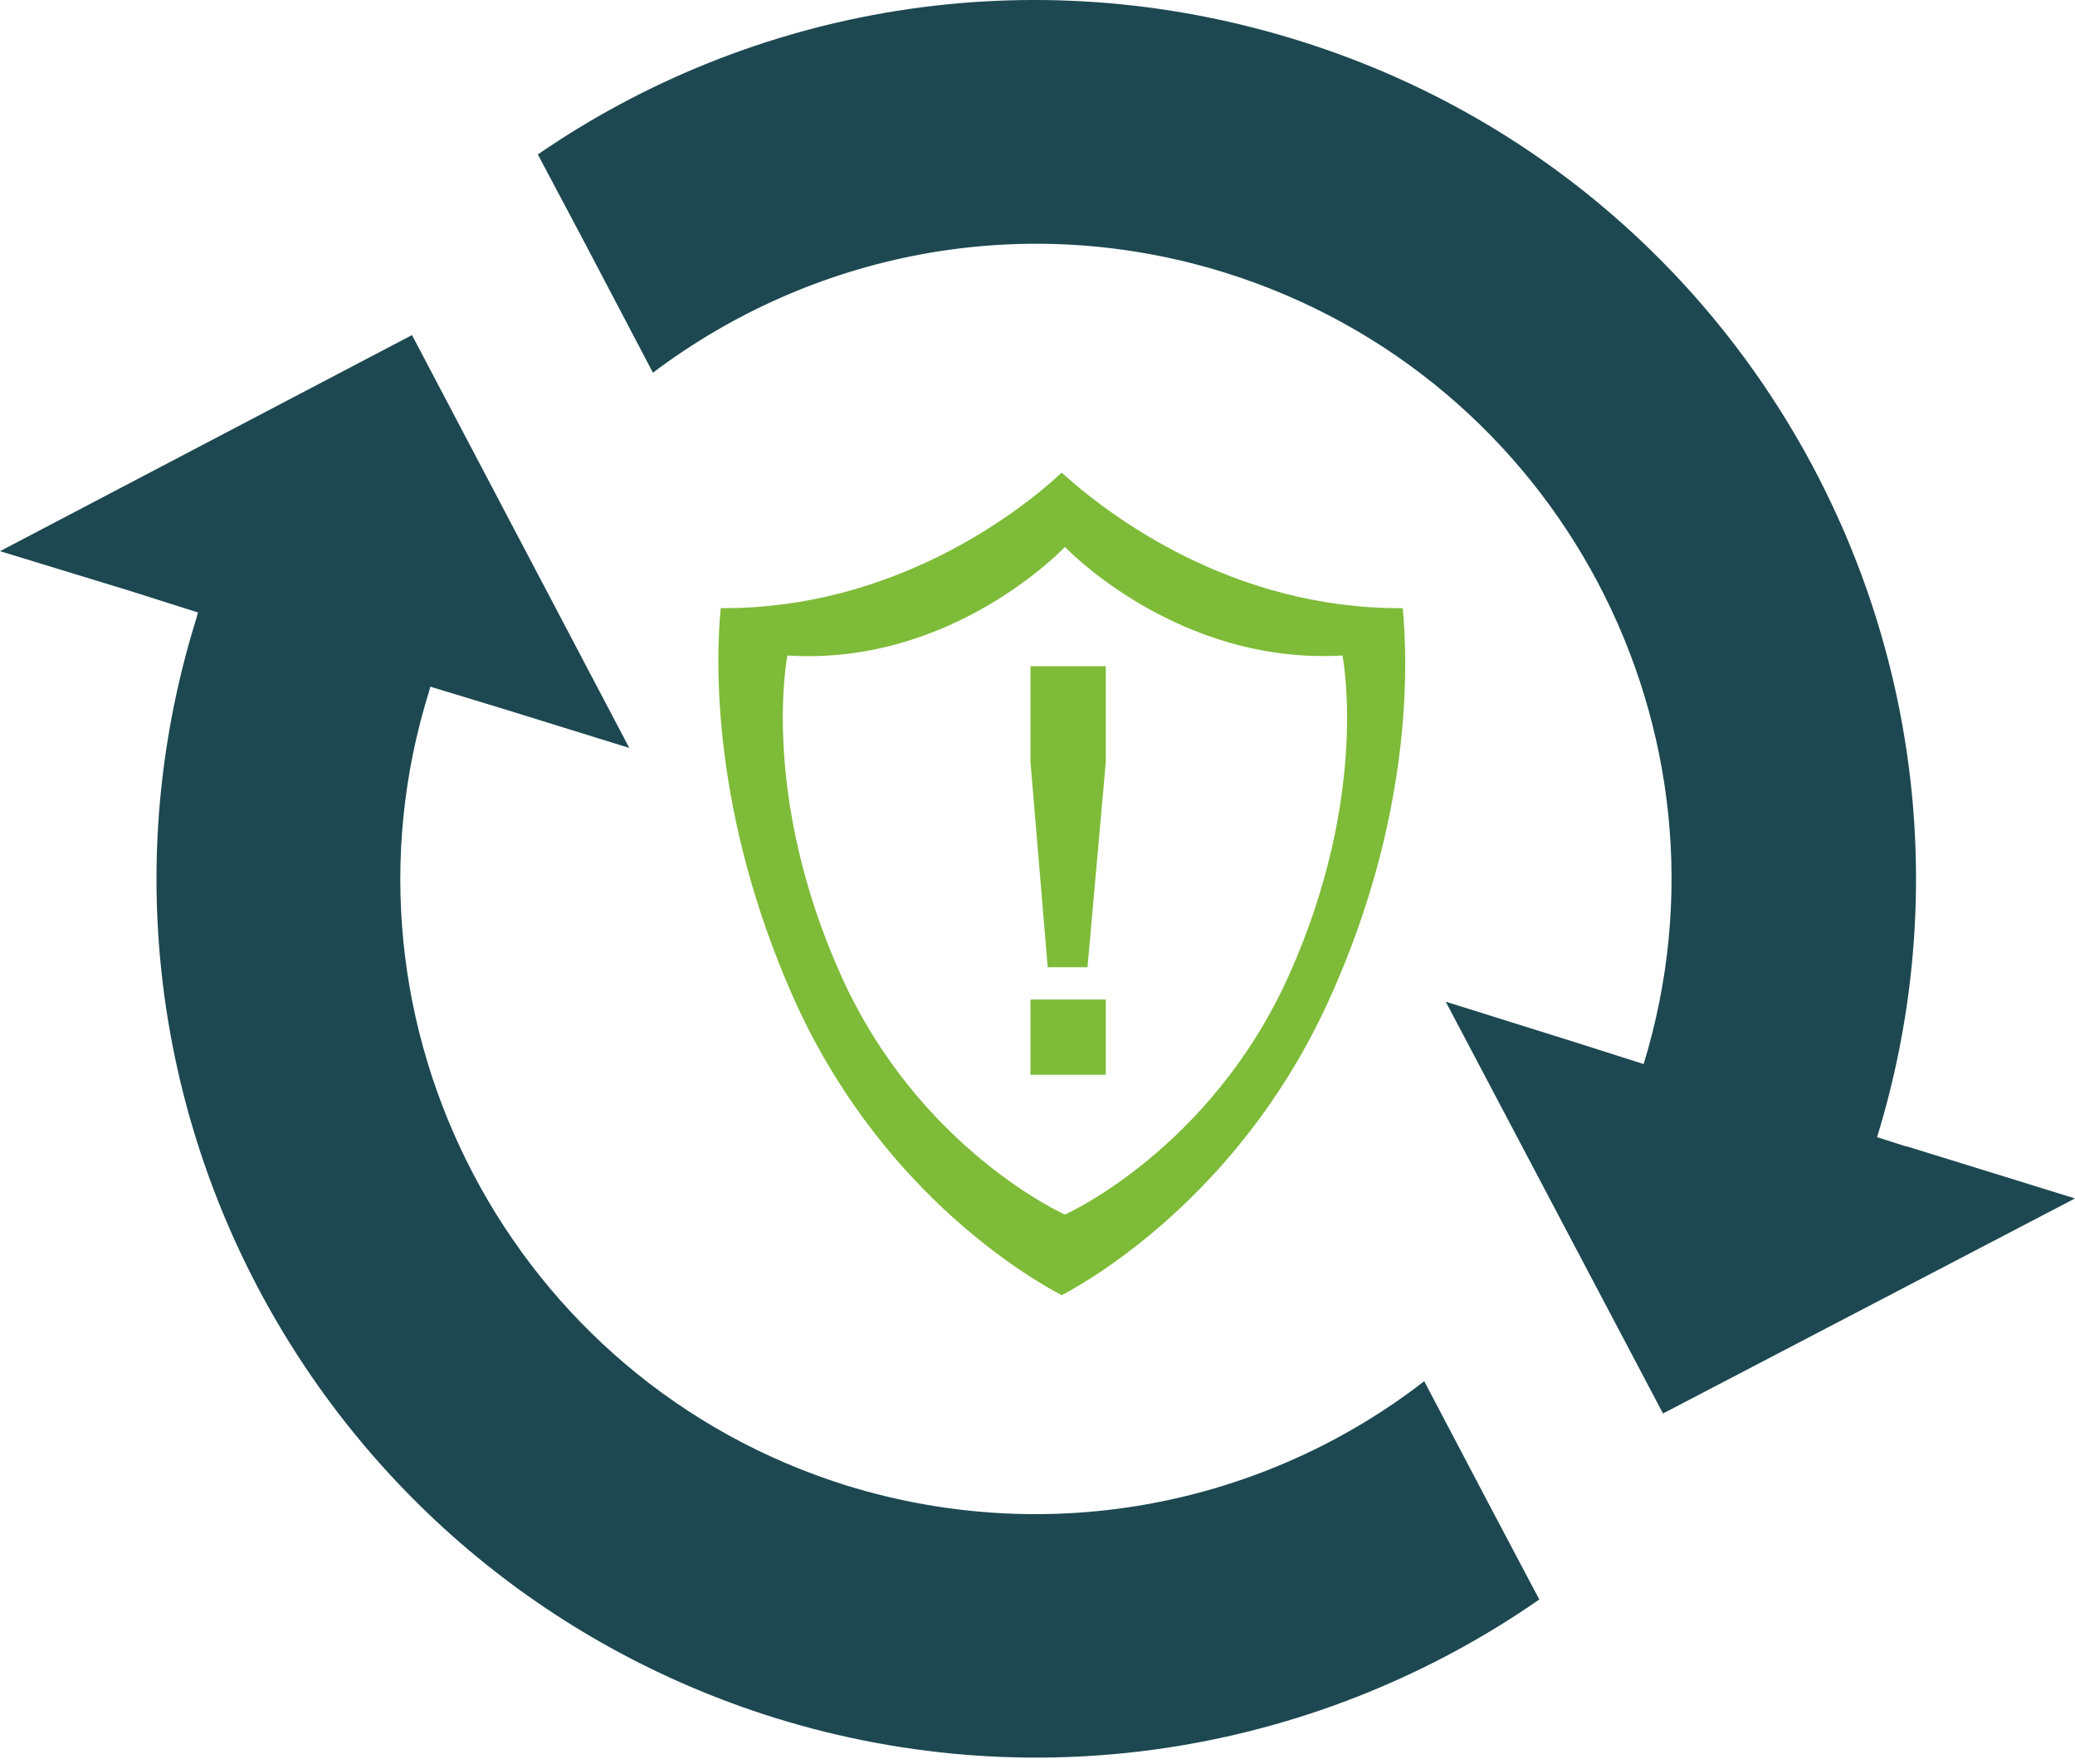 <svg width="100" height="85" viewBox="0 0 100 85" fill="none" xmlns="http://www.w3.org/2000/svg">
<path fill-rule="evenodd" clip-rule="evenodd" d="M67.6 29.305C59.358 29.357 53.396 24.798 51.167 22.777C48.99 24.798 43.028 29.305 34.889 29.305H34.734C34.474 31.947 34.319 39.201 38.207 48.008C42.251 57.126 49.197 61.375 51.167 62.411C53.137 61.375 60.084 57.075 64.127 48.008C68.067 39.252 67.86 31.999 67.6 29.305ZM62.105 47.024C58.321 55.417 51.322 58.525 51.322 58.525C51.322 58.525 44.324 55.417 40.54 47.024C36.6 38.268 37.948 31.585 37.948 31.585C45.931 32.103 51.322 26.352 51.322 26.352C51.322 26.352 56.714 32.051 64.697 31.585C64.697 31.585 66.045 38.268 62.105 47.024Z" fill="#7EBB38"/>
<path fill-rule="evenodd" clip-rule="evenodd" d="M31.467 17.959C39.087 12.208 49.248 10.084 59.046 13.141C75.116 18.166 84.137 35.211 79.212 51.272L75.79 50.184L69.673 48.267L80.145 68.11L100 57.748L91.965 55.261L91.757 55.209L90.461 54.795C97.304 32.517 84.862 8.893 62.571 1.95C49.611 -2.091 36.236 0.344 25.92 7.442L28.201 11.742L31.467 17.959Z" fill="#1D4851"/>
<path fill-rule="evenodd" clip-rule="evenodd" d="M6.273 28.476L9.539 29.512C9.539 29.564 9.487 29.668 9.487 29.72C2.488 52.049 14.982 75.777 37.325 82.771C50.337 86.812 63.816 84.274 74.183 77.073L71.799 72.565L68.637 66.555C61.016 72.462 50.7 74.638 40.798 71.581C24.676 66.555 15.656 49.355 20.684 33.294C20.684 33.242 20.736 33.139 20.736 33.087L24.313 34.175L30.327 36.04L19.855 16.146L0 26.559L6.273 28.476Z" fill="#1D4851"/>
<path fill-rule="evenodd" clip-rule="evenodd" d="M49.662 32.103V36.714L50.492 46.609H52.41L53.291 36.714V32.103H49.662Z" fill="#7EBB38"/>
<path d="M53.291 48.163H49.662V51.79H53.291V48.163Z" fill="#7EBB38"/>
</svg>
